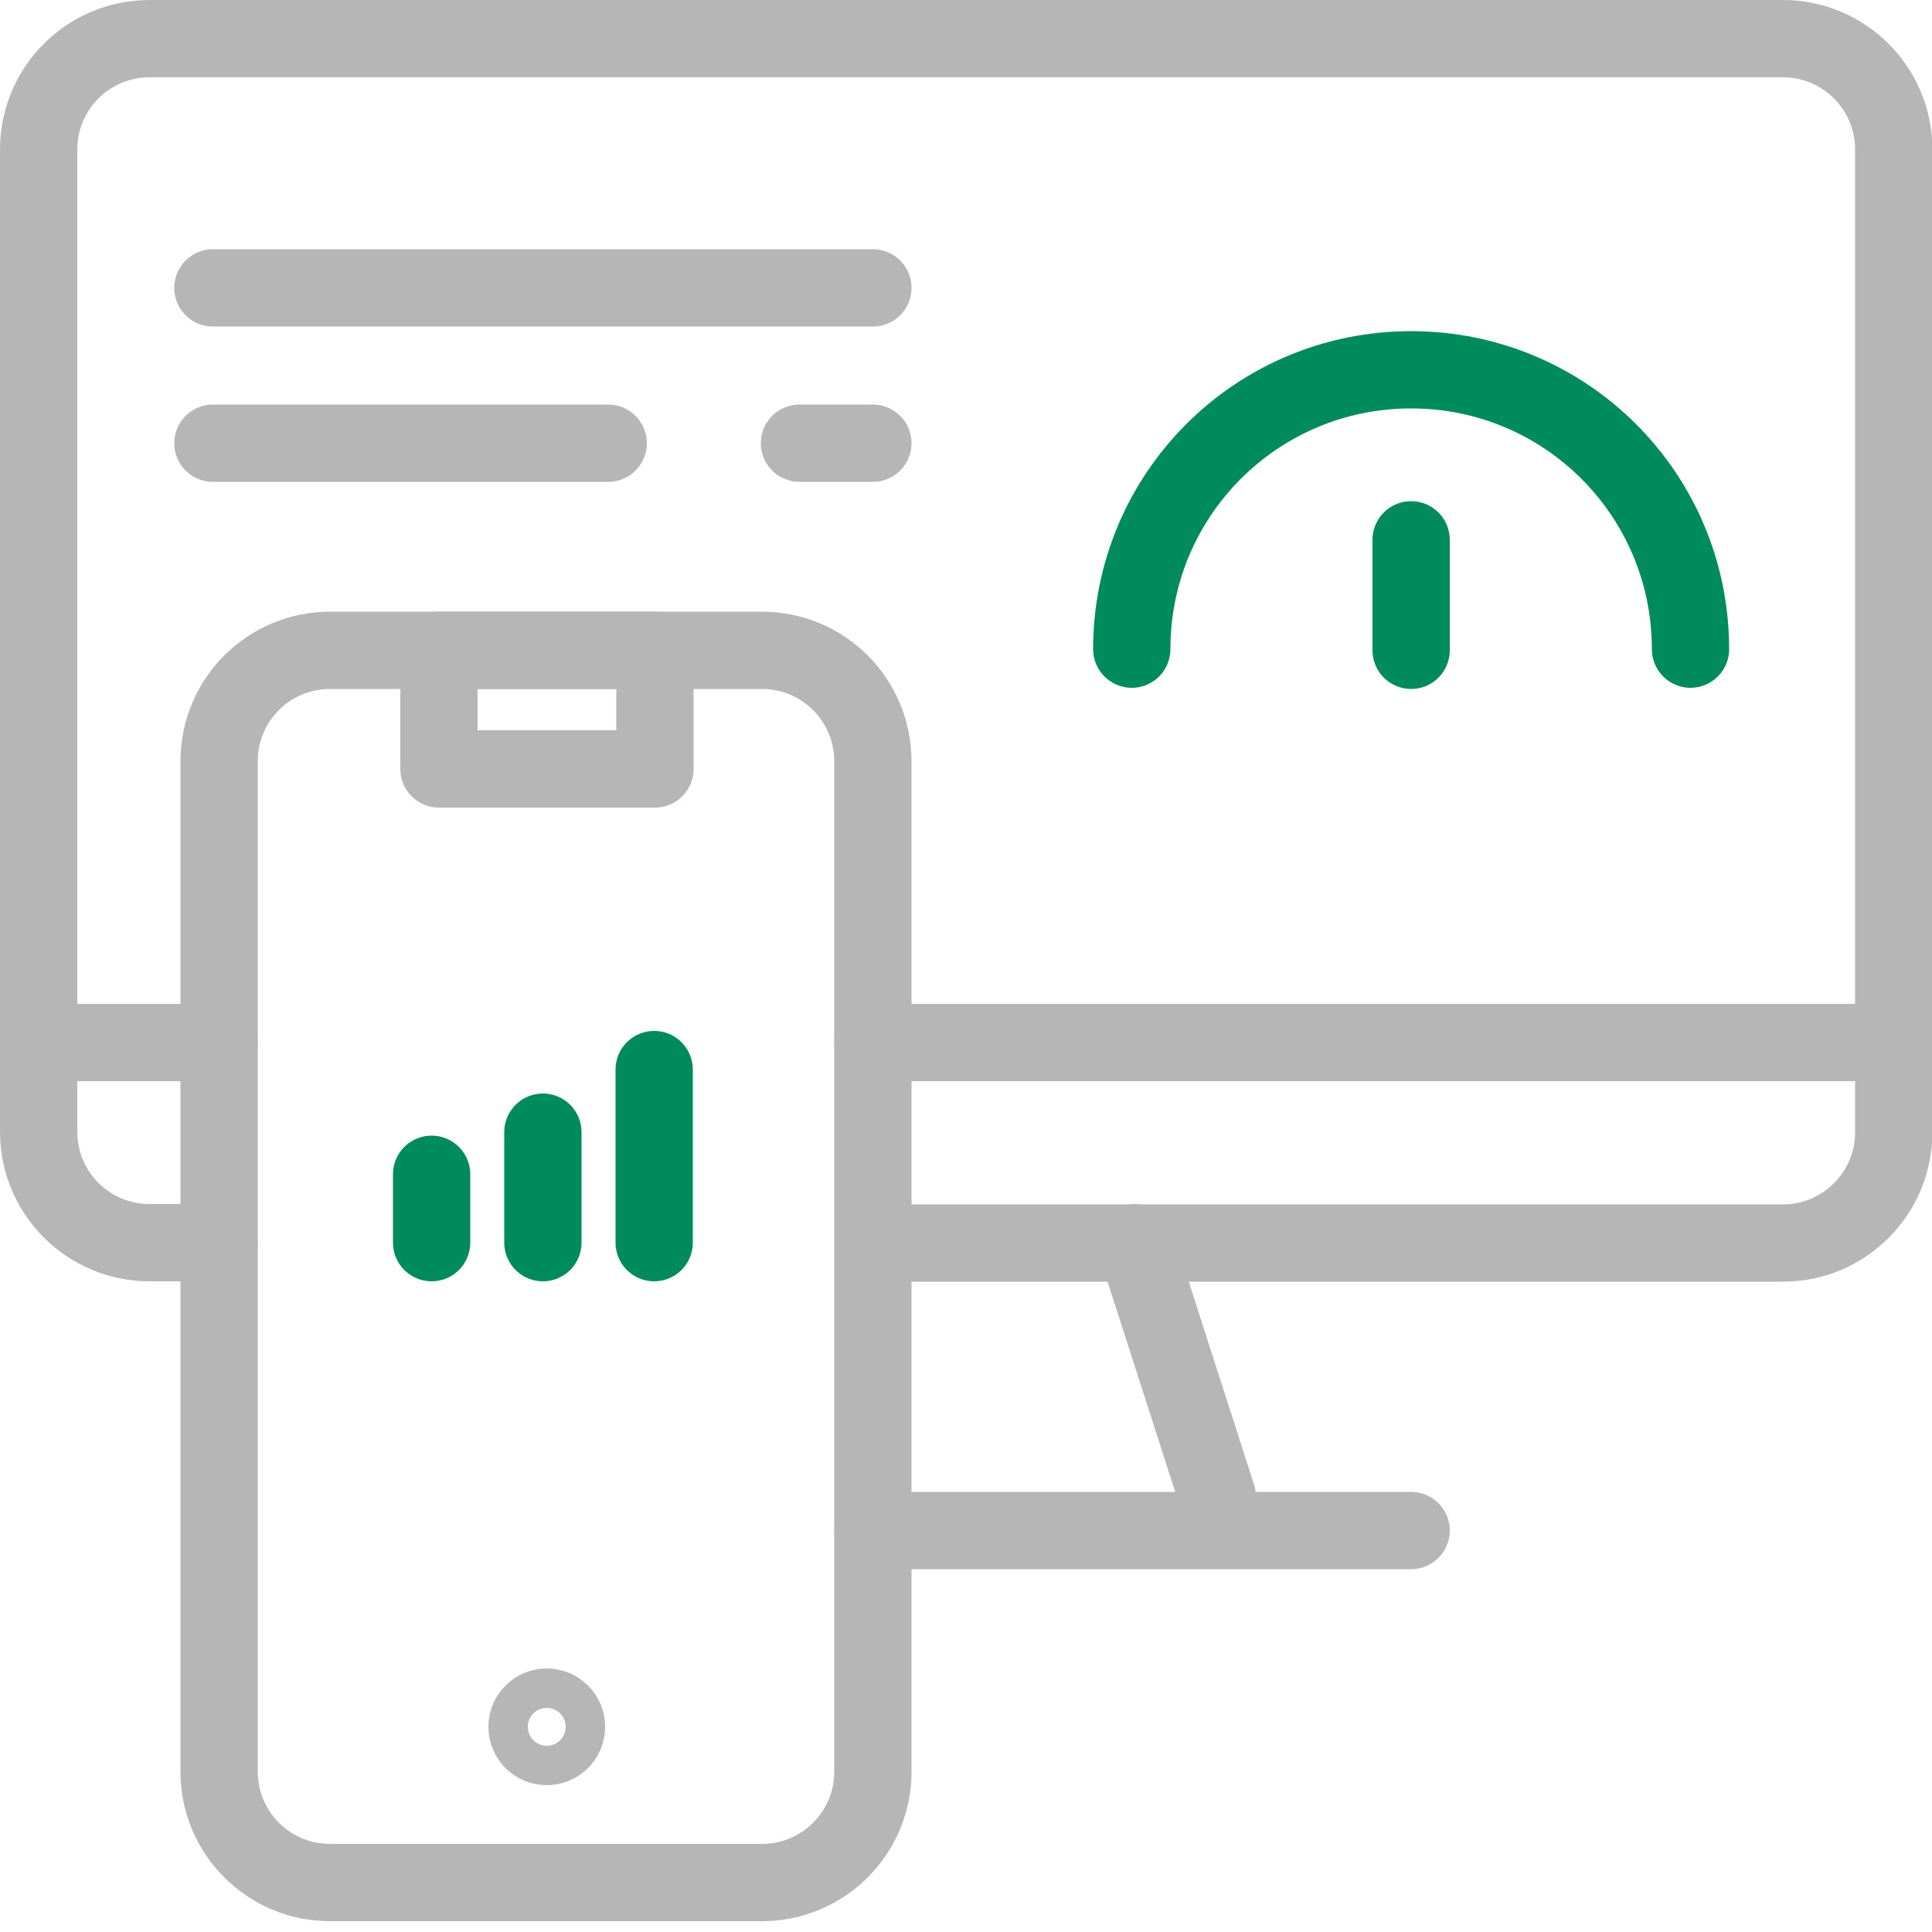 <?xml version="1.0" encoding="UTF-8"?>
<svg xmlns="http://www.w3.org/2000/svg" xmlns:xlink="http://www.w3.org/1999/xlink" fill="none" height="50" viewBox="0 0 50 50" width="50">
  <clipPath id="a">
    <path d="m0 0h50v49.72h-50z"></path>
  </clipPath>
  <g clip-path="url(#a)" stroke-linecap="round" stroke-linejoin="round" stroke-width="2">
    <path d="m43.75 16.8c0-4-3.23-7.23-7.23-7.23s-7.23 3.23-7.23 7.23" stroke="#008b5c"></path>
    <g stroke="#b6b6b6">
      <path d="m19.72 16.83h-11.18c-1.585 0-2.87 1.285-2.87 2.87v26.15c0 1.585 1.285 2.87 2.87 2.87h11.18c1.585 0 2.87-1.285 2.87-2.87v-26.15c0-1.585-1.285-2.87-2.87-2.87z"></path>
      <path d="m5.67 32.16h-1.8c-1.58 0-2.87-1.28-2.87-2.87v-25.42c0-1.58 1.28-2.87 2.87-2.87h42.27c1.58 0 2.87 1.28 2.87 2.87v25.43c0 1.58-1.28 2.87-2.87 2.87h-23.54"></path>
      <path d="m16.95 16.83h-5.59v3.07h5.59z"></path>
      <path d="m14.15 45.2c.282 0 .51-.228.51-.51s-.228-.51-.51-.51c-.282 0-.51.228-.51.51s.228.51.51.51z"></path>
      <path d="m49 26.98h-26.41"></path>
      <path d="m36.52 39.61h-13.93"></path>
      <path d="m5.67 26.98h-4.67"></path>
      <path d="m29.39 32.16 2.11 6.56"></path>
      <path d="m5.51 7.45h17.08"></path>
      <path d="m5.51 11.47h10.23"></path>
      <path d="m20.69 11.47h1.9"></path>
    </g>
    <path d="m11.17 32.16v-1.77" stroke="#008b5c"></path>
    <path d="m14.05 32.16v-2.86" stroke="#008b5c"></path>
    <path d="m36.52 16.83v-2.86" stroke="#008b5c"></path>
    <path d="m16.93 32.16v-4.48" stroke="#008b5c"></path>
  </g>
</svg>
